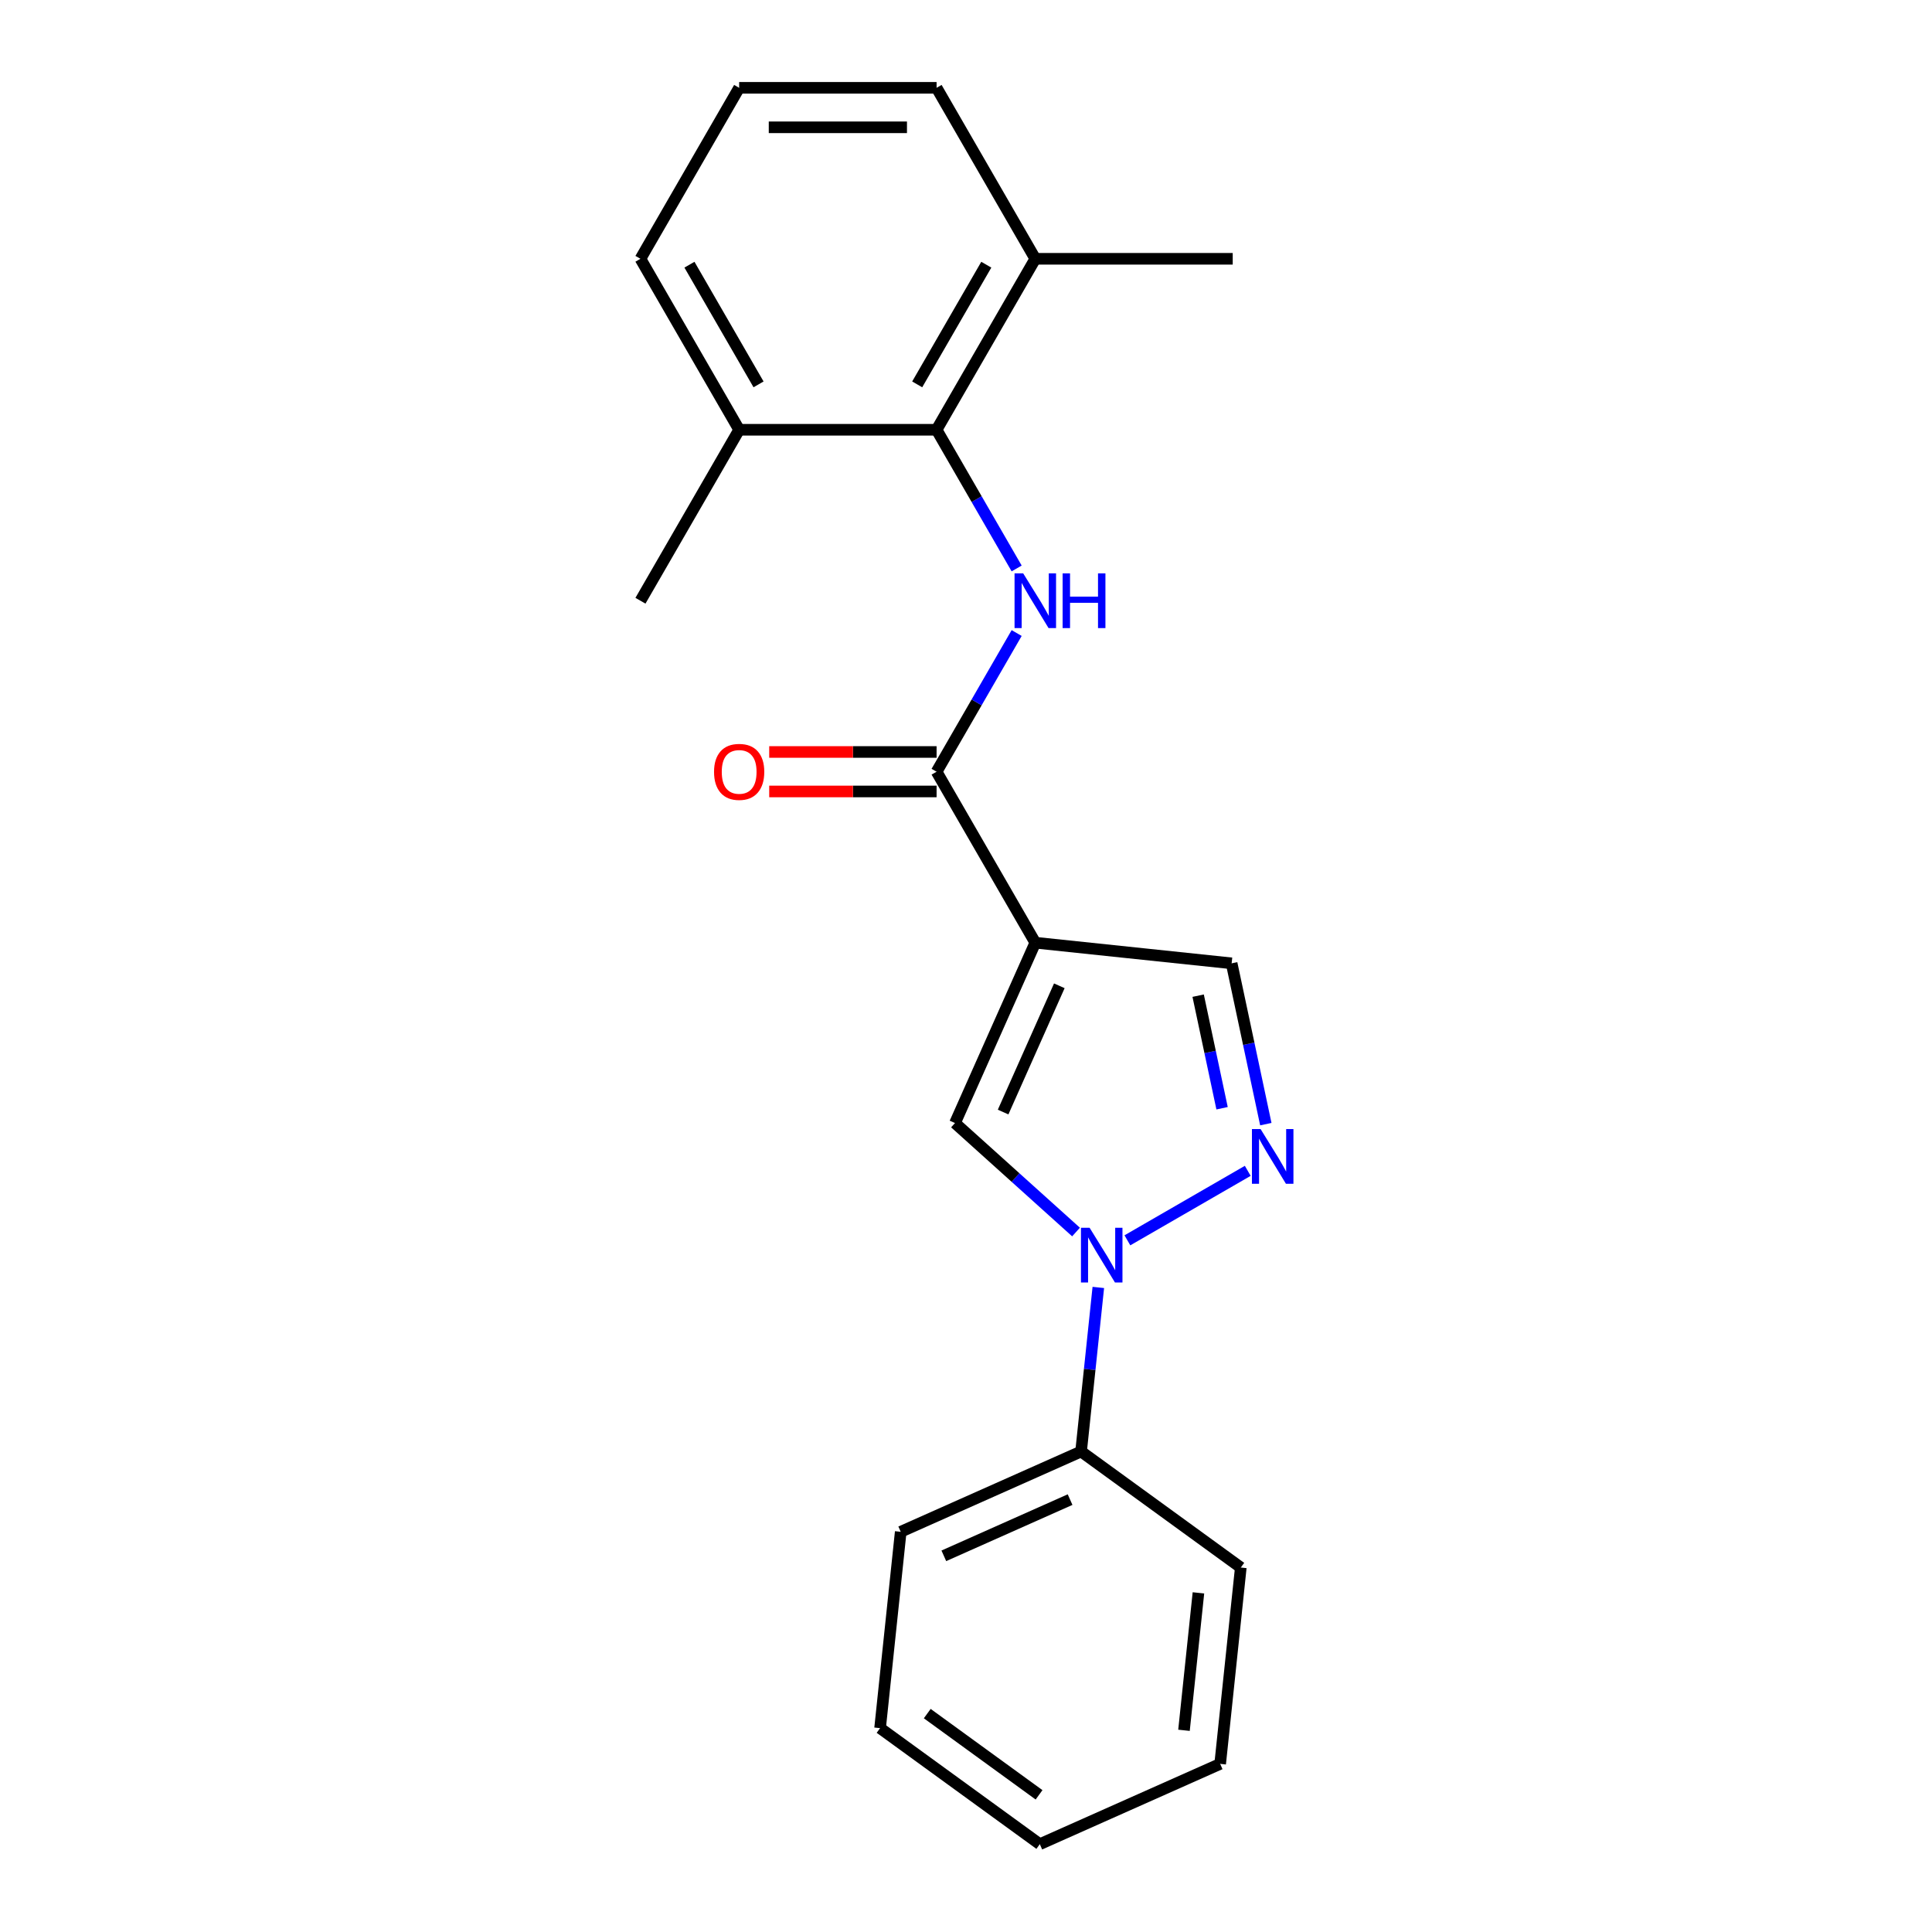 <?xml version='1.0' encoding='iso-8859-1'?>
<svg version='1.1' baseProfile='full'
              xmlns='http://www.w3.org/2000/svg'
                      xmlns:rdkit='http://www.rdkit.org/xml'
                      xmlns:xlink='http://www.w3.org/1999/xlink'
                  xml:space='preserve'
width='1000px' height='1000px' viewBox='0 0 1000 1000'>
<!-- END OF HEADER -->
<rect style='opacity:1.0;fill:#FFFFFF;stroke:none' width='1000' height='1000' x='0' y='0'> </rect>
<path class='bond-2' d='M 535.869,487.936 L 484.775,399.44' style='fill:none;fill-rule:evenodd;stroke:#000000;stroke-width:6px;stroke-linecap:butt;stroke-linejoin:miter;stroke-opacity:1' />
<path class='bond-3' d='M 535.869,487.936 L 494.305,581.288' style='fill:none;fill-rule:evenodd;stroke:#000000;stroke-width:6px;stroke-linecap:butt;stroke-linejoin:miter;stroke-opacity:1' />
<path class='bond-3' d='M 548.305,510.252 L 519.21,575.598' style='fill:none;fill-rule:evenodd;stroke:#000000;stroke-width:6px;stroke-linecap:butt;stroke-linejoin:miter;stroke-opacity:1' />
<path class='bond-6' d='M 535.869,487.936 L 637.495,498.618' style='fill:none;fill-rule:evenodd;stroke:#000000;stroke-width:6px;stroke-linecap:butt;stroke-linejoin:miter;stroke-opacity:1' />
<path class='bond-0' d='M 556.95,637.694 L 525.628,609.491' style='fill:none;fill-rule:evenodd;stroke:#0000FF;stroke-width:6px;stroke-linecap:butt;stroke-linejoin:miter;stroke-opacity:1' />
<path class='bond-0' d='M 525.628,609.491 L 494.305,581.288' style='fill:none;fill-rule:evenodd;stroke:#000000;stroke-width:6px;stroke-linecap:butt;stroke-linejoin:miter;stroke-opacity:1' />
<path class='bond-7' d='M 568.488,666.379 L 564.026,708.835' style='fill:none;fill-rule:evenodd;stroke:#0000FF;stroke-width:6px;stroke-linecap:butt;stroke-linejoin:miter;stroke-opacity:1' />
<path class='bond-7' d='M 564.026,708.835 L 559.564,751.292' style='fill:none;fill-rule:evenodd;stroke:#000000;stroke-width:6px;stroke-linecap:butt;stroke-linejoin:miter;stroke-opacity:1' />
<path class='bond-21' d='M 583.54,641.989 L 645.83,606.025' style='fill:none;fill-rule:evenodd;stroke:#0000FF;stroke-width:6px;stroke-linecap:butt;stroke-linejoin:miter;stroke-opacity:1' />
<path class='bond-1' d='M 655.188,581.857 L 646.342,540.237' style='fill:none;fill-rule:evenodd;stroke:#0000FF;stroke-width:6px;stroke-linecap:butt;stroke-linejoin:miter;stroke-opacity:1' />
<path class='bond-1' d='M 646.342,540.237 L 637.495,498.618' style='fill:none;fill-rule:evenodd;stroke:#000000;stroke-width:6px;stroke-linecap:butt;stroke-linejoin:miter;stroke-opacity:1' />
<path class='bond-1' d='M 632.544,573.62 L 626.351,544.486' style='fill:none;fill-rule:evenodd;stroke:#0000FF;stroke-width:6px;stroke-linecap:butt;stroke-linejoin:miter;stroke-opacity:1' />
<path class='bond-1' d='M 626.351,544.486 L 620.159,515.353' style='fill:none;fill-rule:evenodd;stroke:#000000;stroke-width:6px;stroke-linecap:butt;stroke-linejoin:miter;stroke-opacity:1' />
<path class='bond-4' d='M 484.775,399.44 L 505.497,363.549' style='fill:none;fill-rule:evenodd;stroke:#000000;stroke-width:6px;stroke-linecap:butt;stroke-linejoin:miter;stroke-opacity:1' />
<path class='bond-4' d='M 505.497,363.549 L 526.218,327.658' style='fill:none;fill-rule:evenodd;stroke:#0000FF;stroke-width:6px;stroke-linecap:butt;stroke-linejoin:miter;stroke-opacity:1' />
<path class='bond-8' d='M 484.775,389.221 L 441.459,389.221' style='fill:none;fill-rule:evenodd;stroke:#000000;stroke-width:6px;stroke-linecap:butt;stroke-linejoin:miter;stroke-opacity:1' />
<path class='bond-8' d='M 441.459,389.221 L 398.143,389.221' style='fill:none;fill-rule:evenodd;stroke:#FF0000;stroke-width:6px;stroke-linecap:butt;stroke-linejoin:miter;stroke-opacity:1' />
<path class='bond-8' d='M 484.775,409.658 L 441.459,409.658' style='fill:none;fill-rule:evenodd;stroke:#000000;stroke-width:6px;stroke-linecap:butt;stroke-linejoin:miter;stroke-opacity:1' />
<path class='bond-8' d='M 441.459,409.658 L 398.143,409.658' style='fill:none;fill-rule:evenodd;stroke:#FF0000;stroke-width:6px;stroke-linecap:butt;stroke-linejoin:miter;stroke-opacity:1' />
<path class='bond-5' d='M 526.218,294.229 L 505.497,258.338' style='fill:none;fill-rule:evenodd;stroke:#0000FF;stroke-width:6px;stroke-linecap:butt;stroke-linejoin:miter;stroke-opacity:1' />
<path class='bond-5' d='M 505.497,258.338 L 484.775,222.447' style='fill:none;fill-rule:evenodd;stroke:#000000;stroke-width:6px;stroke-linecap:butt;stroke-linejoin:miter;stroke-opacity:1' />
<path class='bond-9' d='M 484.775,222.447 L 535.869,133.951' style='fill:none;fill-rule:evenodd;stroke:#000000;stroke-width:6px;stroke-linecap:butt;stroke-linejoin:miter;stroke-opacity:1' />
<path class='bond-9' d='M 474.74,198.954 L 510.505,137.007' style='fill:none;fill-rule:evenodd;stroke:#000000;stroke-width:6px;stroke-linecap:butt;stroke-linejoin:miter;stroke-opacity:1' />
<path class='bond-10' d='M 484.775,222.447 L 382.588,222.447' style='fill:none;fill-rule:evenodd;stroke:#000000;stroke-width:6px;stroke-linecap:butt;stroke-linejoin:miter;stroke-opacity:1' />
<path class='bond-14' d='M 559.564,751.292 L 466.211,792.855' style='fill:none;fill-rule:evenodd;stroke:#000000;stroke-width:6px;stroke-linecap:butt;stroke-linejoin:miter;stroke-opacity:1' />
<path class='bond-14' d='M 553.873,776.196 L 488.527,805.291' style='fill:none;fill-rule:evenodd;stroke:#000000;stroke-width:6px;stroke-linecap:butt;stroke-linejoin:miter;stroke-opacity:1' />
<path class='bond-15' d='M 559.564,751.292 L 642.234,811.355' style='fill:none;fill-rule:evenodd;stroke:#000000;stroke-width:6px;stroke-linecap:butt;stroke-linejoin:miter;stroke-opacity:1' />
<path class='bond-12' d='M 535.869,133.951 L 484.775,45.455' style='fill:none;fill-rule:evenodd;stroke:#000000;stroke-width:6px;stroke-linecap:butt;stroke-linejoin:miter;stroke-opacity:1' />
<path class='bond-16' d='M 535.869,133.951 L 638.055,133.951' style='fill:none;fill-rule:evenodd;stroke:#000000;stroke-width:6px;stroke-linecap:butt;stroke-linejoin:miter;stroke-opacity:1' />
<path class='bond-13' d='M 382.588,222.447 L 331.495,133.951' style='fill:none;fill-rule:evenodd;stroke:#000000;stroke-width:6px;stroke-linecap:butt;stroke-linejoin:miter;stroke-opacity:1' />
<path class='bond-13' d='M 392.624,198.954 L 356.858,137.007' style='fill:none;fill-rule:evenodd;stroke:#000000;stroke-width:6px;stroke-linecap:butt;stroke-linejoin:miter;stroke-opacity:1' />
<path class='bond-17' d='M 382.588,222.447 L 331.495,310.943' style='fill:none;fill-rule:evenodd;stroke:#000000;stroke-width:6px;stroke-linecap:butt;stroke-linejoin:miter;stroke-opacity:1' />
<path class='bond-11' d='M 382.588,45.455 L 331.495,133.951' style='fill:none;fill-rule:evenodd;stroke:#000000;stroke-width:6px;stroke-linecap:butt;stroke-linejoin:miter;stroke-opacity:1' />
<path class='bond-22' d='M 382.588,45.455 L 484.775,45.455' style='fill:none;fill-rule:evenodd;stroke:#000000;stroke-width:6px;stroke-linecap:butt;stroke-linejoin:miter;stroke-opacity:1' />
<path class='bond-22' d='M 397.916,65.892 L 469.447,65.892' style='fill:none;fill-rule:evenodd;stroke:#000000;stroke-width:6px;stroke-linecap:butt;stroke-linejoin:miter;stroke-opacity:1' />
<path class='bond-19' d='M 466.211,792.855 L 455.53,894.482' style='fill:none;fill-rule:evenodd;stroke:#000000;stroke-width:6px;stroke-linecap:butt;stroke-linejoin:miter;stroke-opacity:1' />
<path class='bond-18' d='M 642.234,811.355 L 631.553,912.982' style='fill:none;fill-rule:evenodd;stroke:#000000;stroke-width:6px;stroke-linecap:butt;stroke-linejoin:miter;stroke-opacity:1' />
<path class='bond-18' d='M 620.307,824.463 L 612.83,895.602' style='fill:none;fill-rule:evenodd;stroke:#000000;stroke-width:6px;stroke-linecap:butt;stroke-linejoin:miter;stroke-opacity:1' />
<path class='bond-20' d='M 631.553,912.982 L 538.201,954.545' style='fill:none;fill-rule:evenodd;stroke:#000000;stroke-width:6px;stroke-linecap:butt;stroke-linejoin:miter;stroke-opacity:1' />
<path class='bond-23' d='M 455.53,894.482 L 538.201,954.545' style='fill:none;fill-rule:evenodd;stroke:#000000;stroke-width:6px;stroke-linecap:butt;stroke-linejoin:miter;stroke-opacity:1' />
<path class='bond-23' d='M 479.943,886.957 L 537.813,929.002' style='fill:none;fill-rule:evenodd;stroke:#000000;stroke-width:6px;stroke-linecap:butt;stroke-linejoin:miter;stroke-opacity:1' />
<path  class='atom-1' d='M 563.985 635.505
L 573.265 650.505
Q 574.185 651.985, 575.665 654.665
Q 577.145 657.345, 577.225 657.505
L 577.225 635.505
L 580.985 635.505
L 580.985 663.825
L 577.105 663.825
L 567.145 647.425
Q 565.985 645.505, 564.745 643.305
Q 563.545 641.105, 563.185 640.425
L 563.185 663.825
L 559.505 663.825
L 559.505 635.505
L 563.985 635.505
' fill='#0000FF'/>
<path  class='atom-2' d='M 652.481 584.411
L 661.761 599.411
Q 662.681 600.891, 664.161 603.571
Q 665.641 606.251, 665.721 606.411
L 665.721 584.411
L 669.481 584.411
L 669.481 612.731
L 665.601 612.731
L 655.641 596.331
Q 654.481 594.411, 653.241 592.211
Q 652.041 590.011, 651.681 589.331
L 651.681 612.731
L 648.001 612.731
L 648.001 584.411
L 652.481 584.411
' fill='#0000FF'/>
<path  class='atom-5' d='M 529.609 296.783
L 538.889 311.783
Q 539.809 313.263, 541.289 315.943
Q 542.769 318.623, 542.849 318.783
L 542.849 296.783
L 546.609 296.783
L 546.609 325.103
L 542.729 325.103
L 532.769 308.703
Q 531.609 306.783, 530.369 304.583
Q 529.169 302.383, 528.809 301.703
L 528.809 325.103
L 525.129 325.103
L 525.129 296.783
L 529.609 296.783
' fill='#0000FF'/>
<path  class='atom-5' d='M 550.009 296.783
L 553.849 296.783
L 553.849 308.823
L 568.329 308.823
L 568.329 296.783
L 572.169 296.783
L 572.169 325.103
L 568.329 325.103
L 568.329 312.023
L 553.849 312.023
L 553.849 325.103
L 550.009 325.103
L 550.009 296.783
' fill='#0000FF'/>
<path  class='atom-9' d='M 369.588 399.52
Q 369.588 392.72, 372.948 388.92
Q 376.308 385.12, 382.588 385.12
Q 388.868 385.12, 392.228 388.92
Q 395.588 392.72, 395.588 399.52
Q 395.588 406.4, 392.188 410.32
Q 388.788 414.2, 382.588 414.2
Q 376.348 414.2, 372.948 410.32
Q 369.588 406.44, 369.588 399.52
M 382.588 411
Q 386.908 411, 389.228 408.12
Q 391.588 405.2, 391.588 399.52
Q 391.588 393.96, 389.228 391.16
Q 386.908 388.32, 382.588 388.32
Q 378.268 388.32, 375.908 391.12
Q 373.588 393.92, 373.588 399.52
Q 373.588 405.24, 375.908 408.12
Q 378.268 411, 382.588 411
' fill='#FF0000'/>
</svg>
